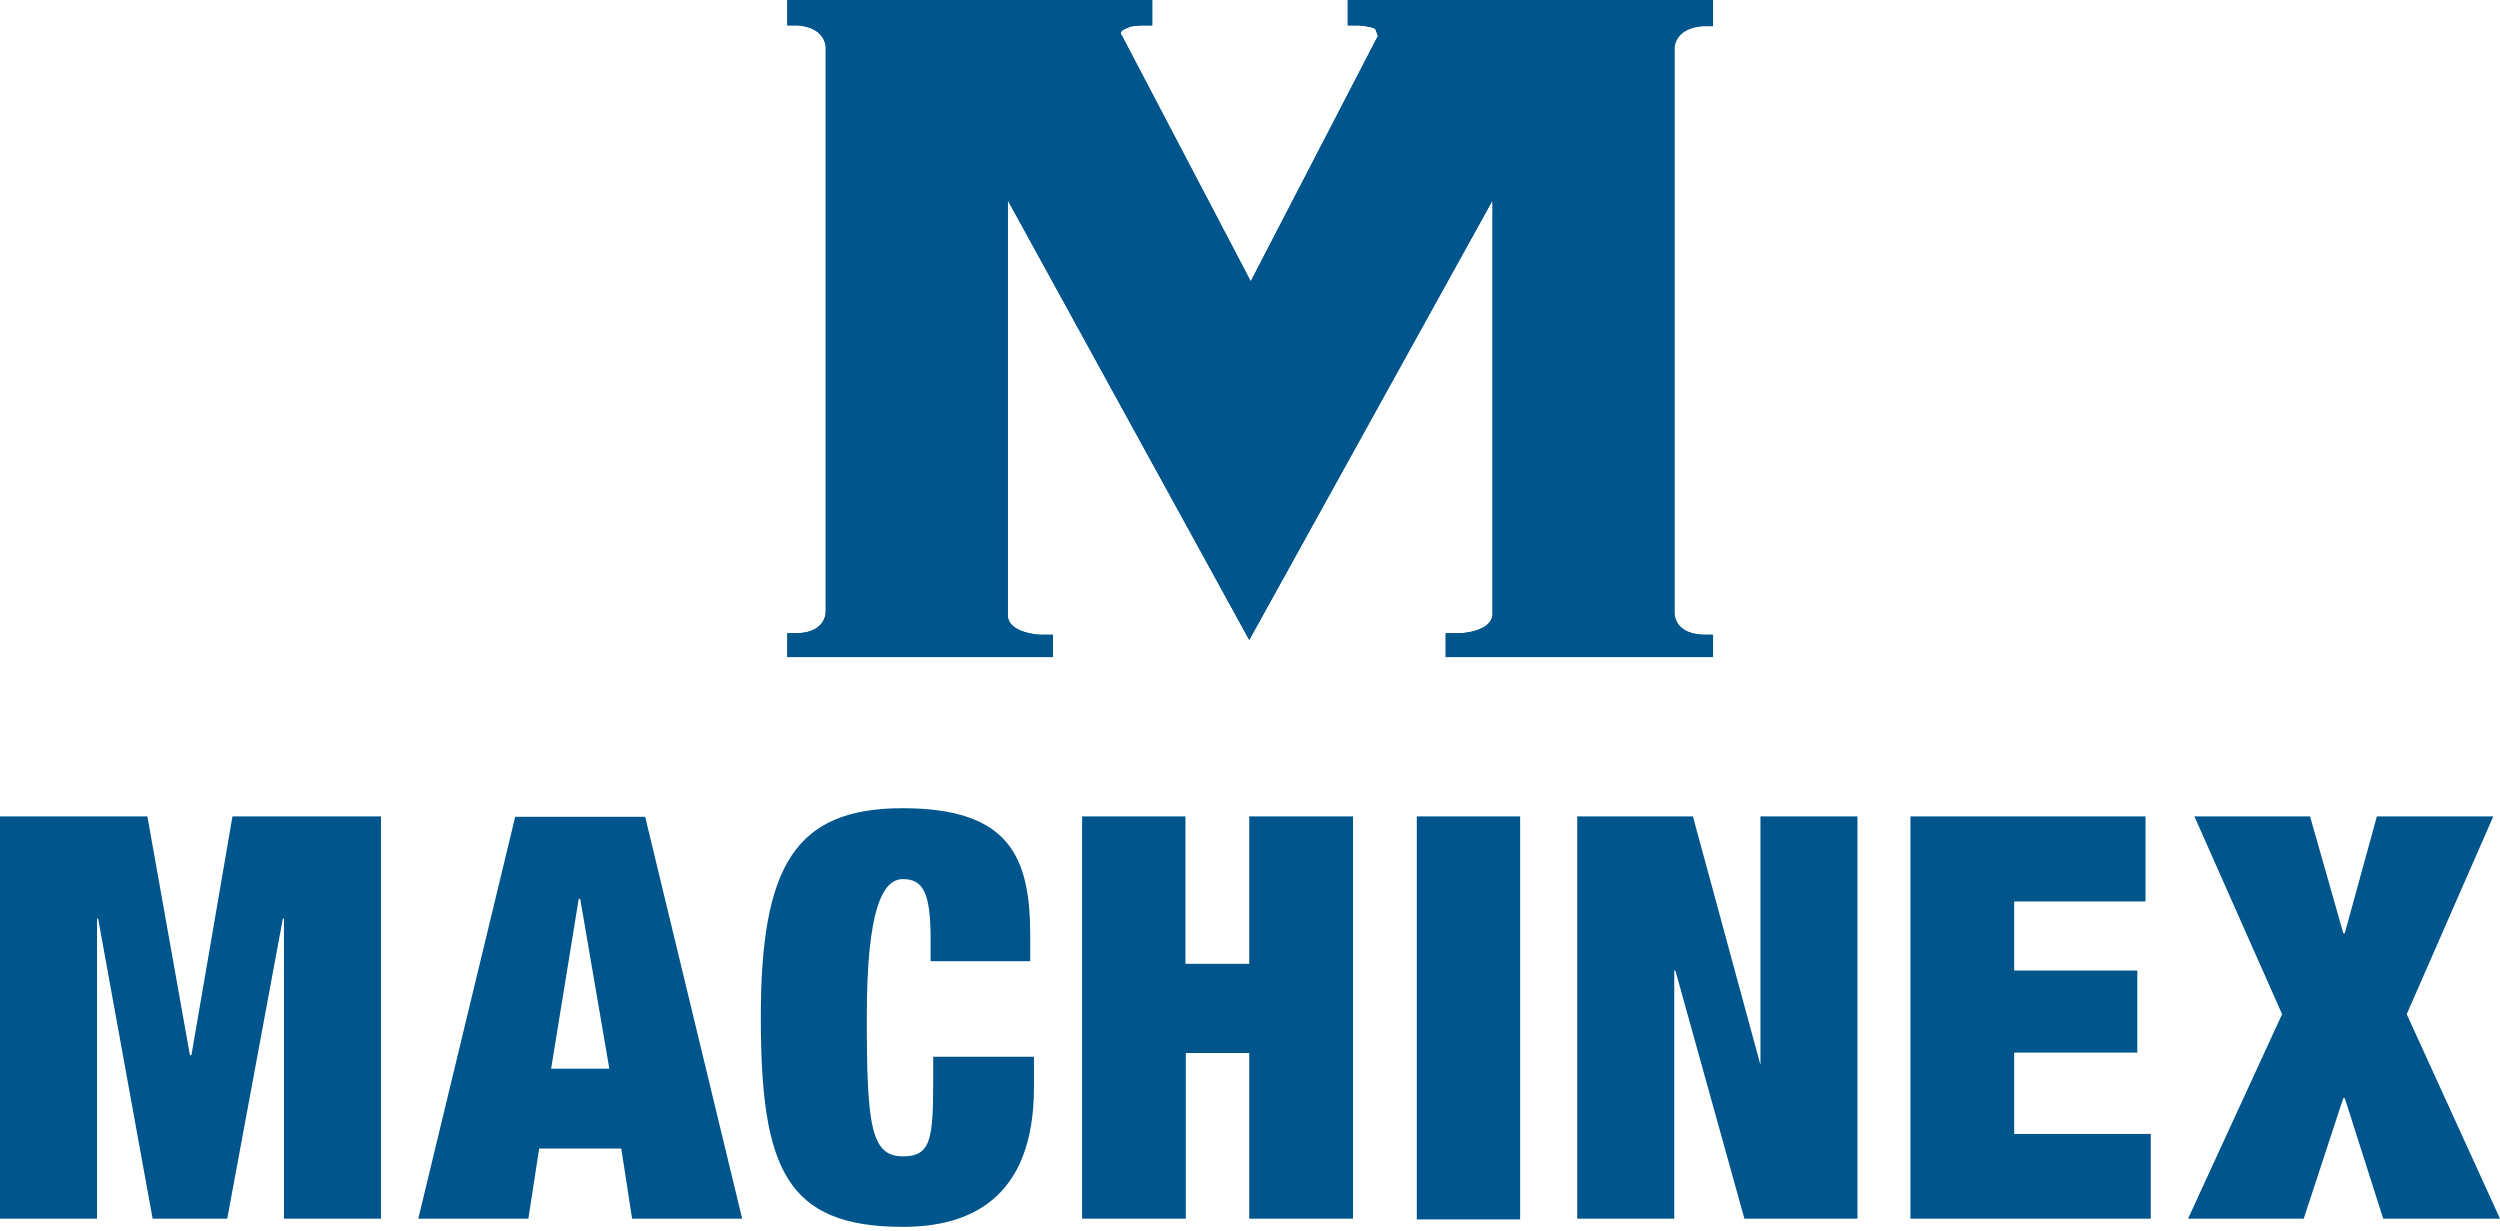 <svg xmlns="http://www.w3.org/2000/svg" width="67" height="33" viewBox="0 0 67 33" fill="none"><g clip-path="url(#clip0_20_46)"><path d="M6.23 21.88L5.13 28.28H5.09L3.95 21.88H0V32.66H2.6V24.62H2.63L4.09 32.66H6.09L7.58 24.62H7.61V32.66H10.21V21.88H6.23ZM15.55 24.09H15.51L14.77 28.64H16.33L15.55 24.09ZM13.81 21.89H17.29L19.89 32.66H16.94L16.65 30.78H14.45L14.16 32.66H11.21L13.81 21.88V21.89ZM24.94 25.16C24.94 23.91 24.73 23.56 24.2 23.56C23.66 23.56 23.23 24.34 23.23 27.26C23.23 30.17 23.34 30.99 24.2 30.99C25.05 30.99 25.01 30.39 25.01 28.32H27.71V29.14C27.71 32.17 25.94 32.88 24.2 32.88C21.06 32.88 20.39 31.31 20.39 27.26C20.39 23.2 21.31 21.66 24.19 21.66C27.08 21.66 27.61 22.99 27.61 25.08V25.76H24.94V25.16ZM29 21.88H31.77V25.83H33.48V21.88H36.26V32.66H33.48V28.22H31.78V32.66H29V21.88ZM40.74 21.88H37.97V32.68H40.74V21.88ZM42.27 21.88H45.37L47.18 28.54V21.88H49.78V32.66H46.75L44.9 26.01H44.87V32.66H42.27V21.88ZM51.2 21.88H57.5V24.16H53.98V26.01H57.28V28.21H53.98V30.39H57.64V32.66H51.2V21.88ZM63.7 21.88L62.84 25.01H62.8L61.91 21.88H58.81L61.16 27.18L58.64 32.66H61.74L62.8 29.43H62.84L63.87 32.66H67L64.5 27.18L66.82 21.88H63.7ZM36.12 0V0.68H36.4C36.8 0.71 36.86 0.78 36.86 0.78L36.93 0.96L33.52 7.54L30.07 0.96C30.07 0.96 29.96 0.86 30.14 0.78C30.32 0.71 30.21 0.71 30.6 0.68H30.88V0H21.1V0.68H21.35C21.35 0.68 22.06 0.68 22.13 1.25V16.37C22.13 16.37 22.17 16.94 21.38 16.97H21.1V17.61H28.22V17.01H27.86C27.86 17.01 27.04 16.97 27.01 16.51V5.37L33.48 17.15L40 5.37V16.47C39.97 16.94 39.15 16.97 39.15 16.97H38.75V17.61H45.91V17.01H45.63C44.84 16.97 44.88 16.41 44.88 16.41V1.27C44.95 0.7 45.66 0.7 45.66 0.7H45.91V0H36.13H36.12Z" fill="#00568C"></path><path d="M40 5.37V16.47C39.96 16.94 39.14 16.97 39.14 16.97H38.74V17.61H45.9V17.01H45.62C44.83 16.97 44.87 16.41 44.87 16.41V1.27C44.94 0.7 45.65 0.7 45.65 0.7H45.9V0H36.12V0.68H36.4C36.8 0.71 36.86 0.78 36.86 0.78L36.93 0.96L33.52 7.54L30.07 0.96C30.07 0.96 29.96 0.86 30.14 0.78C30.32 0.71 30.21 0.71 30.6 0.68H30.88V0H21.1V0.68H21.35C21.35 0.68 22.06 0.68 22.13 1.25V16.37C22.13 16.37 22.17 16.94 21.38 16.97H21.1V17.61H28.22V17.01H27.86C27.86 17.01 27.04 16.97 27.01 16.51V5.37L33.48 17.15L40 5.37Z" fill="#00568C"></path></g><defs><clipPath id="clip0_20_46"><rect width="67" height="33" fill="white"></rect></clipPath></defs></svg>
